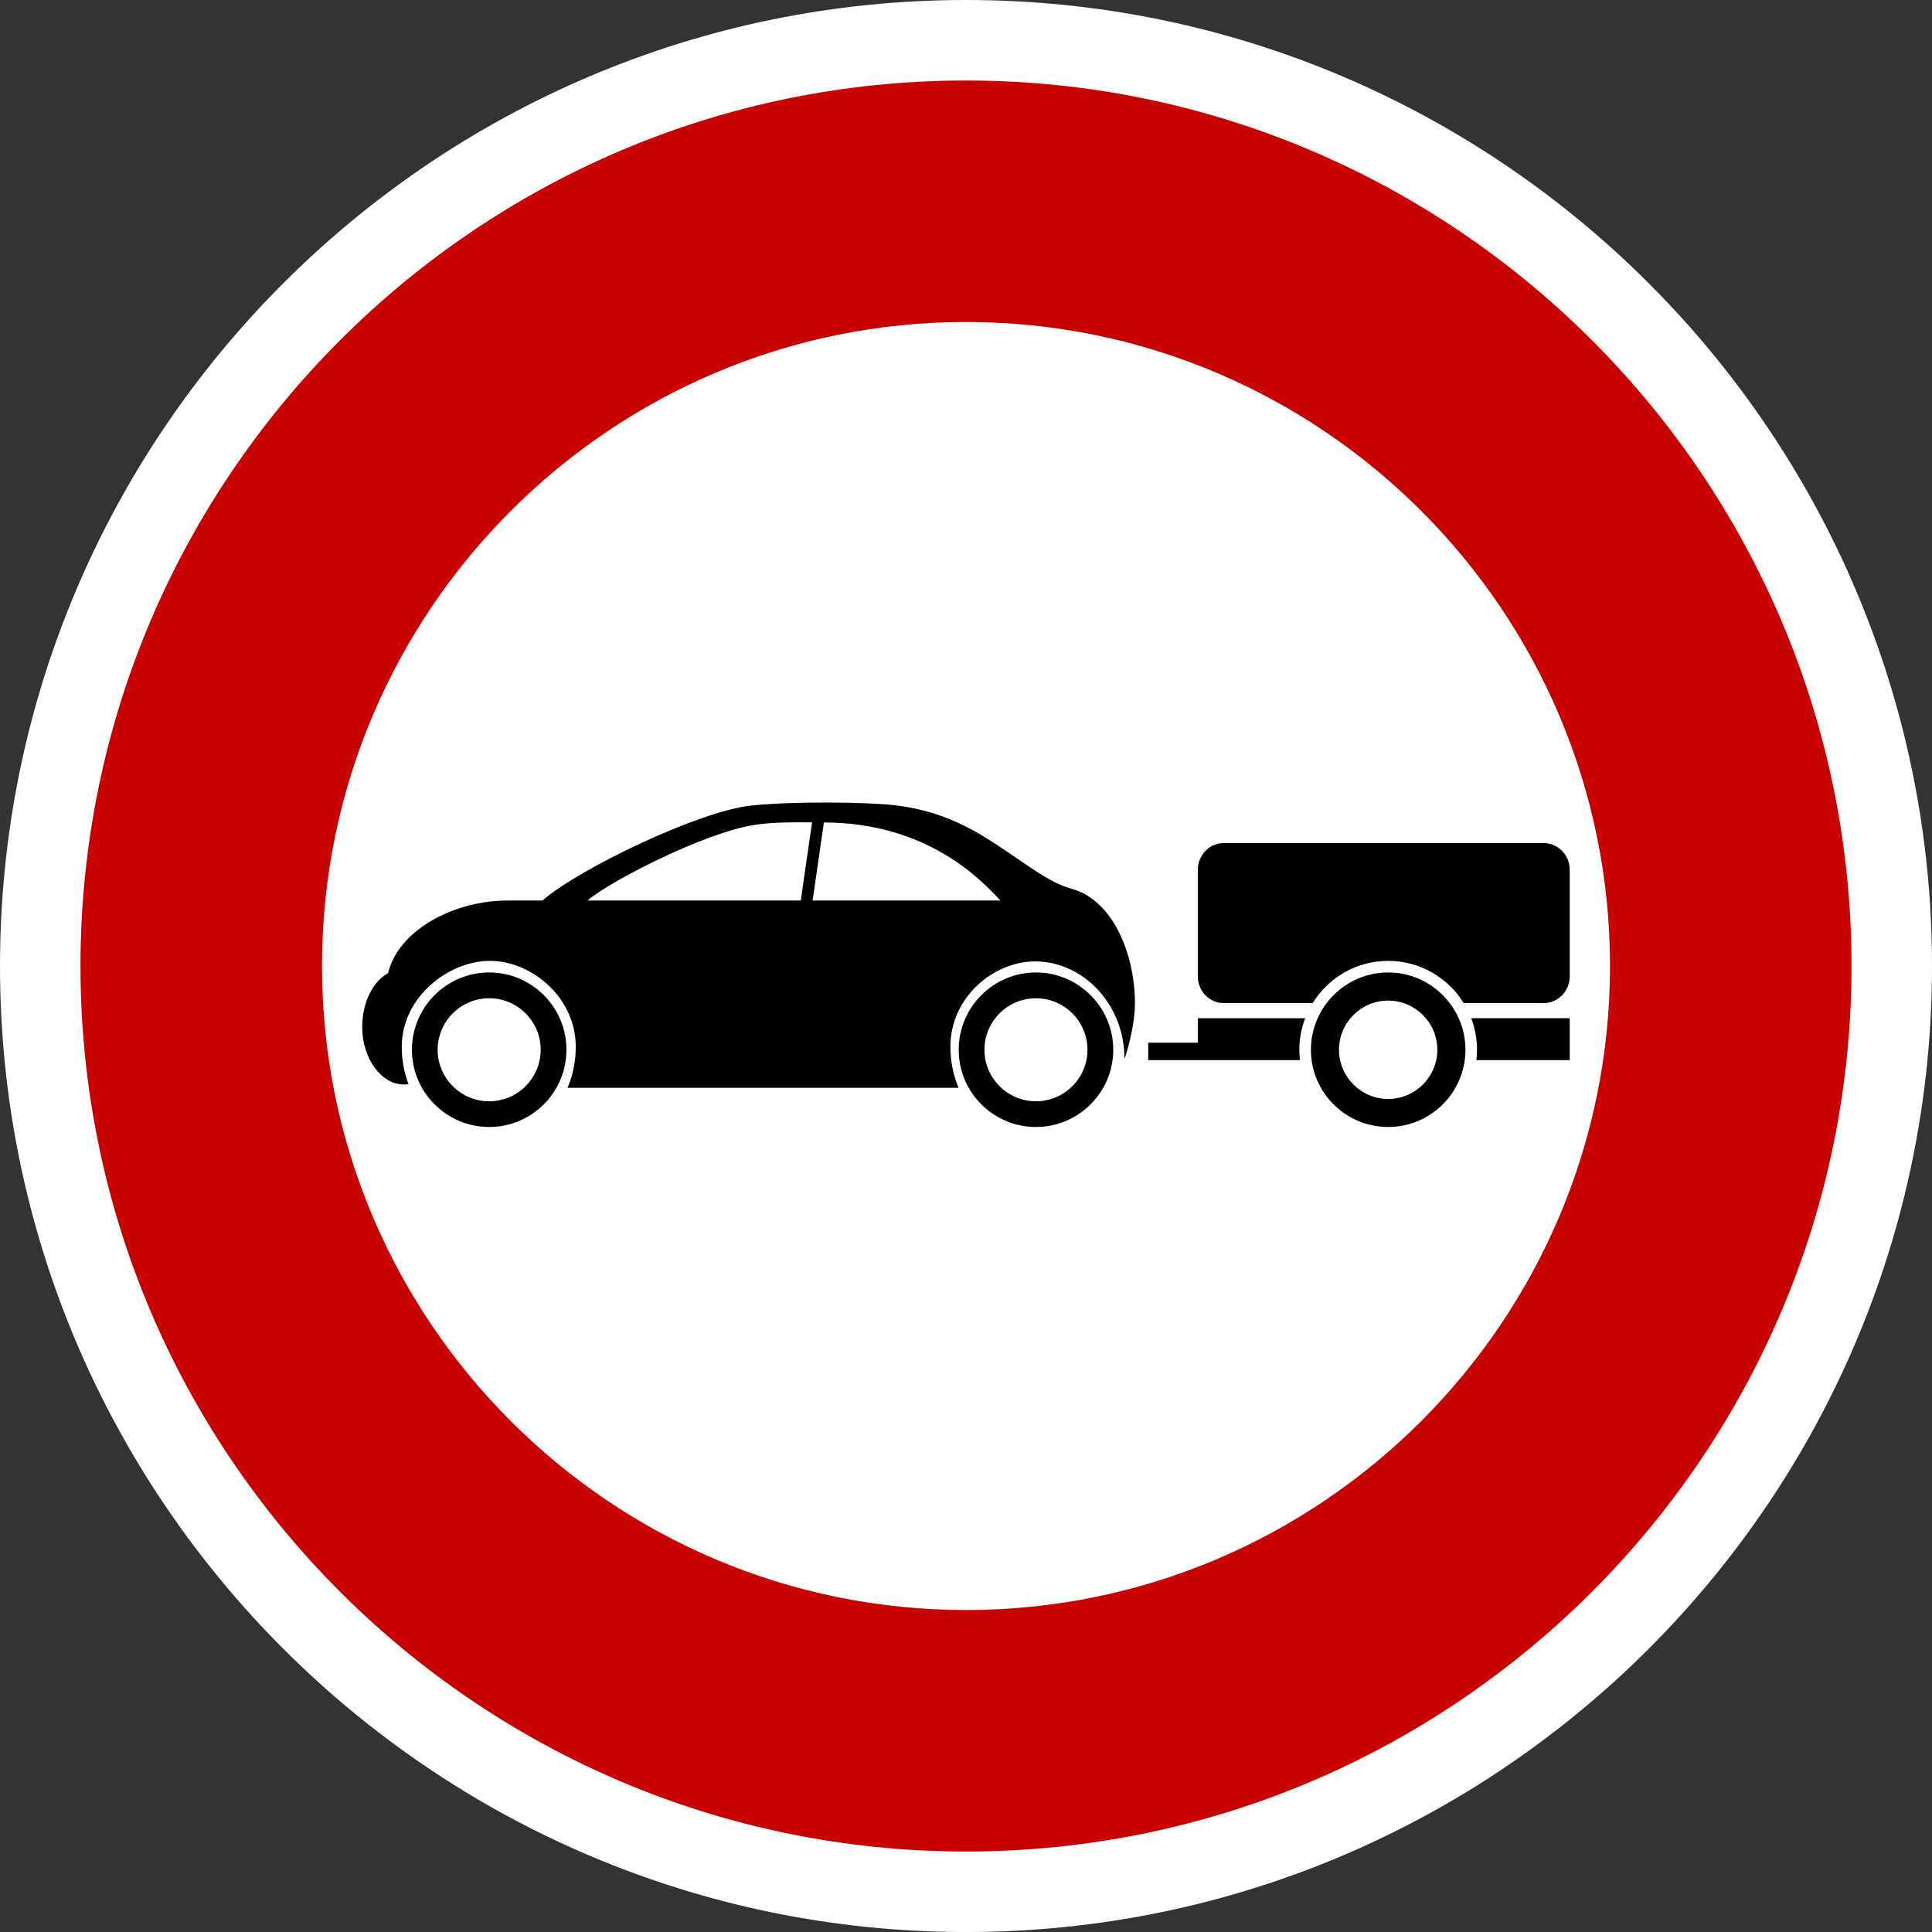 <?xml version="1.0" encoding="utf-8"?>
<!-- Generator: Adobe Illustrator 16.0.0, SVG Export Plug-In . SVG Version: 6.00 Build 0)  -->
<!DOCTYPE svg PUBLIC "-//W3C//DTD SVG 1.1//EN" "http://www.w3.org/Graphics/SVG/1.1/DTD/svg11.dtd">
<svg version="1.1" id="Calque_1" xmlns="http://www.w3.org/2000/svg" xmlns:xlink="http://www.w3.org/1999/xlink" x="0px" y="0px"
	 width="136.061px" height="136.061px" viewBox="0 0 136.061 136.061" enable-background="new 0 0 136.061 136.061"
	 xml:space="preserve">
<rect x="0" y="0" width="136.061" height="136.061" fill="#333333" stroke="none"/>
<g>
	<path fill="#FFFFFF" d="M68.031,0C30.519,0,0,30.52,0,68.032s30.519,68.031,68.031,68.031s68.031-30.519,68.031-68.031
		S105.544,0,68.031,0z"/>
	<path fill="#C80000" d="M68.031,5.67c-34.387,0-62.362,27.976-62.362,62.362c0,34.386,27.976,62.362,62.362,62.362
		c34.386,0,62.362-27.977,62.362-62.362C130.394,33.646,102.417,5.67,68.031,5.67z"/>
	<path fill="#FFFFFF" d="M68.031,22.678c-25.009,0-45.354,20.346-45.354,45.354c0,25.008,20.346,45.354,45.354,45.354
		c25.008,0,45.354-20.347,45.354-45.354C113.386,43.024,93.039,22.678,68.031,22.678z"/>
</g>
<g>
	<path d="M34.452,68.486c-3.002,0-5.443,2.445-5.443,5.445c0,2.998,2.441,5.438,5.443,5.438c3,0,5.441-2.44,5.441-5.438
		C39.894,70.931,37.452,68.486,34.452,68.486z M34.452,77.558c-2.002,0-3.631-1.631-3.631-3.627c0-2.004,1.629-3.628,3.631-3.628
		c2,0,3.626,1.624,3.626,3.628C38.078,75.927,36.452,77.558,34.452,77.558z"/>
	<path d="M72.956,68.486c-3,0-5.439,2.445-5.439,5.445c0,2.998,2.439,5.438,5.439,5.438s5.444-2.44,5.444-5.438
		C78.401,70.931,75.956,68.486,72.956,68.486z M72.956,77.558c-1.998,0-3.627-1.632-3.627-3.627c0-2.004,1.629-3.628,3.627-3.628
		c2,0,3.629,1.624,3.629,3.628C76.585,75.926,74.956,77.558,72.956,77.558z"/>
	<path d="M75.434,62.582c-1.594-0.433-3.173-1.753-5.449-3.229c-1.808-1.169-3.964-2.321-7.114-2.66
		c-1.832-0.196-6.932-0.287-10.025,0.046c-3.558,0.386-11.939,4.355-14.646,6.679H35.97v0.002c-0.072,0-0.142-0.002-0.213-0.002
		c-3.764,0-7.695,2.062-8.424,5.112c-1.068,0.587-1.824,2.064-1.824,3.791c0,2.24,1.356,4.056,2.928,4.056
		c0.112,0,0.223-0.011,0.334-0.026c-0.309-0.803-0.477-1.693-0.477-2.632c0-3.501,3.296-6.051,6.209-6.051
		c2.908,0,6.044,2.55,6.044,6.051c0,1.04-0.207,2.021-0.579,2.888h27.539c-0.367-0.867-0.576-1.848-0.576-2.888
		c0-3.501,3.054-6.012,5.963-6.012c3.413,0,6.291,3.052,6.291,6.81c0,0.228,0.744-2.131,0.744-3.863
		C79.929,67.425,78.521,63.419,75.434,62.582z M56.396,63.418H41.37c1.735-1.459,8.279-4.76,11.654-5.306
		c1.279-0.208,2.645-0.207,4.166-0.198L56.396,63.418z M57.228,63.418l0.795-5.494c7.348,0,11.168,4.137,12.428,5.494H57.228z"/>
	<path d="M104.02,73.927c0,0.248-0.018,0.492-0.046,0.732h6.574v-0.332v-0.895v-1.725h-6.94
		C103.87,72.399,104.02,73.146,104.02,73.927z"/>
	<path d="M84.356,71.708v1.725h-3.493v1.227h10.687c-0.028-0.24-0.046-0.484-0.046-0.732c0-0.781,0.15-1.528,0.412-2.219H84.356z"/>
	<path d="M108.72,59.376H86.183c-1.01,0-1.827,0.843-1.827,1.883v7.5c0,1.04,0.817,1.883,1.827,1.883h6.262
		c1.102-1.783,3.067-2.973,5.316-2.973c2.25,0,4.217,1.189,5.319,2.973h5.64c1.009,0,1.828-0.843,1.828-1.883v-7.5
		C110.548,60.219,109.729,59.376,108.72,59.376z"/>
	<path d="M97.759,68.486c-2.998,0-5.438,2.445-5.438,5.445c0,2.998,2.44,5.438,5.438,5.438c3.001,0,5.445-2.44,5.445-5.438
		C103.204,70.931,100.76,68.486,97.759,68.486z M97.759,77.394c-1.906,0-3.461-1.559-3.461-3.463c0-1.912,1.555-3.464,3.461-3.464
		c1.91,0,3.465,1.552,3.465,3.464C101.224,75.835,99.669,77.394,97.759,77.394z"/>
</g>
</svg>
